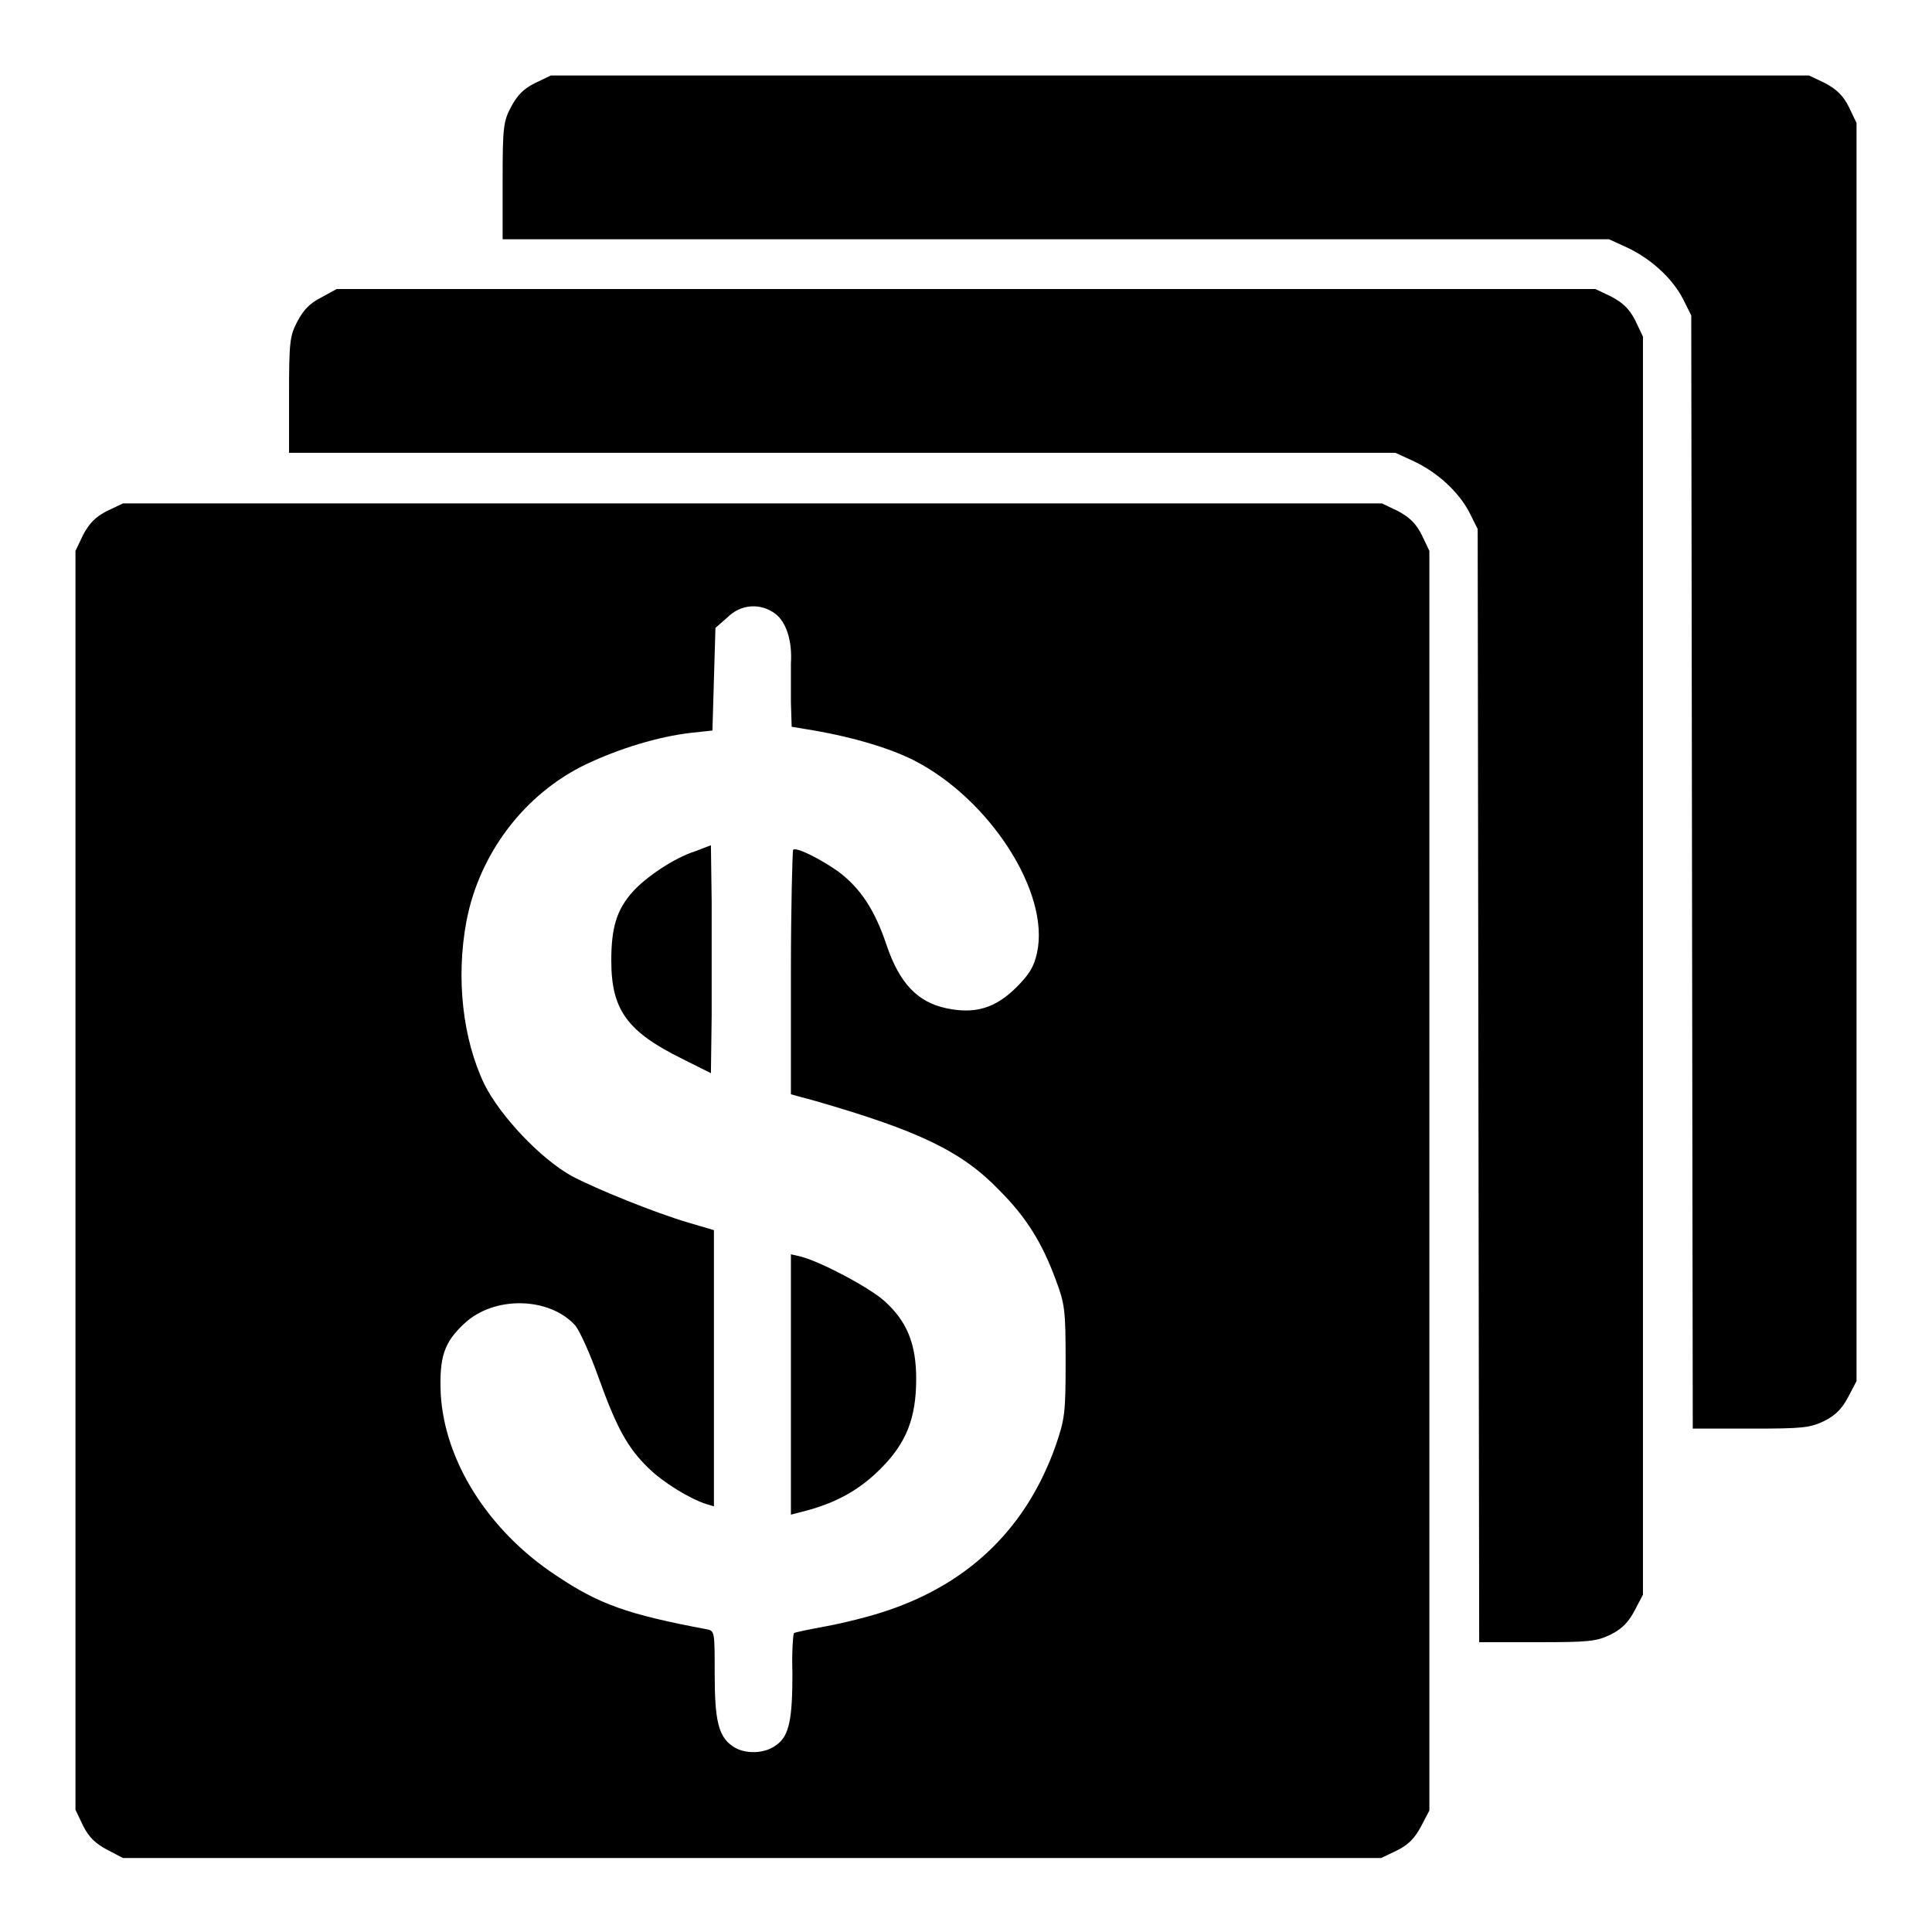 <?xml version="1.0" encoding="utf-8"?>
<!-- Svg Vector Icons : http://www.onlinewebfonts.com/icon -->
<!DOCTYPE svg PUBLIC "-//W3C//DTD SVG 1.1//EN" "http://www.w3.org/Graphics/SVG/1.1/DTD/svg11.dtd">
<svg version="1.1" xmlns="http://www.w3.org/2000/svg" xmlns:xlink="http://www.w3.org/1999/xlink" x="0px" y="0px" viewBox="0 0 256 256" enable-background="new 0 0 256 256" xml:space="preserve">
<g><g><g><path fill="#000000" d="M70.9,11c-1.6,0.8-2.4,1.7-3.2,3.2c-1,1.9-1.1,2.7-1.1,9.8v7.7h73.3h73.3l2.4,1.1c3.2,1.5,6,4.1,7.4,6.8l1.1,2.2l0.1,73.7l0.1,73.8h7.6c7,0,7.9-0.1,9.8-1c1.6-0.8,2.4-1.7,3.2-3.2l1.1-2.1V99.7V16.3l-1-2.1c-0.8-1.6-1.7-2.4-3.2-3.2l-2.1-1h-83.4H73L70.9,11z"/><path fill="#000000" d="M42.6,39.4c-1.6,0.8-2.4,1.7-3.2,3.2c-1,1.9-1.1,2.7-1.1,9.8V60h73.3h73.3l2.4,1.1c3.2,1.5,6,4.1,7.4,6.8l1.1,2.2l0.1,73.7l0.1,73.8h7.6c7,0,7.9-0.1,9.8-1c1.6-0.8,2.4-1.7,3.2-3.2l1.1-2.1V128V44.6l-1-2.1c-0.8-1.6-1.7-2.4-3.2-3.2l-2.1-1H128H44.6L42.6,39.4z"/><path fill="#000000" d="M14.2,67.7c-1.6,0.8-2.4,1.7-3.2,3.2L10,73v83.4v83.4l1,2.1c0.8,1.6,1.7,2.4,3.2,3.2l2.1,1.1h83.4H183l2.1-1c1.6-0.8,2.4-1.7,3.2-3.2l1.1-2.1v-83.4V73l-1-2.1c-0.8-1.6-1.7-2.4-3.2-3.2l-2.1-1H99.7H16.3L14.2,67.7z M102.7,81.3c1.5,1.1,2.3,3.7,2.1,6.6c0,1.1,0,3.5,0,5.2l0.1,3.2l1.8,0.3c5.7,0.9,10.9,2.4,14.3,4.1c10.1,5.1,18.2,17.6,16.4,25.6c-0.4,1.8-1,2.8-2.7,4.5c-2.8,2.8-5.5,3.6-9.3,2.8c-3.8-0.8-6.2-3.3-7.9-8.3c-1.6-4.8-3.5-7.6-6.4-9.8c-2.4-1.7-5.6-3.3-6-2.9c-0.1,0.1-0.3,7.5-0.3,16.3l0,16.1l3.3,0.9c13.5,3.9,19.3,6.6,24.3,11.8c3.6,3.6,5.7,7,7.5,11.9c1.2,3.2,1.3,4,1.3,10.8c0,6.8-0.1,7.6-1.3,11.1c-3.8,10.8-11.3,18.2-22.3,21.9c-2.3,0.8-6,1.7-8.2,2.1s-4.1,0.8-4.2,0.9c-0.1,0.1-0.3,2.5-0.2,5.3c0,6-0.4,8.3-2.1,9.5c-1.5,1.2-4.2,1.3-5.8,0.2c-1.9-1.3-2.4-3.4-2.4-9.6c0-5.5,0-5.7-1-5.9c-10.6-2-14.3-3.3-20.1-7.2c-8.9-5.9-14.7-15.1-15.2-24c-0.2-4.8,0.4-6.8,3.1-9.3c3.9-3.7,11.2-3.6,14.7,0.2c0.6,0.7,2,3.8,3.1,6.9c2.4,6.7,3.9,9.4,6.6,12c1.9,1.9,5.5,4.1,7.7,4.8l1,0.3v-18.4V163l-3.4-1c-4.4-1.3-12.1-4.4-15.5-6.2c-4.1-2.3-9.4-7.9-11.5-12.1c-2.9-6-3.8-14.1-2.4-21.6c1.7-9,7.7-16.9,15.8-20.8c4.4-2.1,9.6-3.7,14-4.2l2.8-0.3l0.2-6.8l0.2-6.8l1.6-1.4C98.2,80,100.8,79.9,102.7,81.3z"/><path fill="#000000" d="M92.1,112.8c-2.8,0.9-6.5,3.4-8.3,5.4c-2.1,2.4-2.8,4.7-2.8,9.1c0,6.5,2.1,9.4,9.4,13l3.8,1.9l0.1-7.6c0-4.2,0-10.9,0-15.1l-0.1-7.5L92.1,112.8z"/><path fill="#000000" d="M104.8,169.5c0,1.8,0,8.1,0,14s0,12.1,0,13.9l0,3.3l2.3-0.6c3.9-1.1,6.8-2.7,9.6-5.5c3.4-3.4,4.7-6.7,4.7-11.9c0-4.6-1.2-7.6-4.2-10.3c-2-1.8-8.4-5.2-11.1-5.9l-1.3-0.3L104.8,169.5z"/></g></g></g>
</svg>